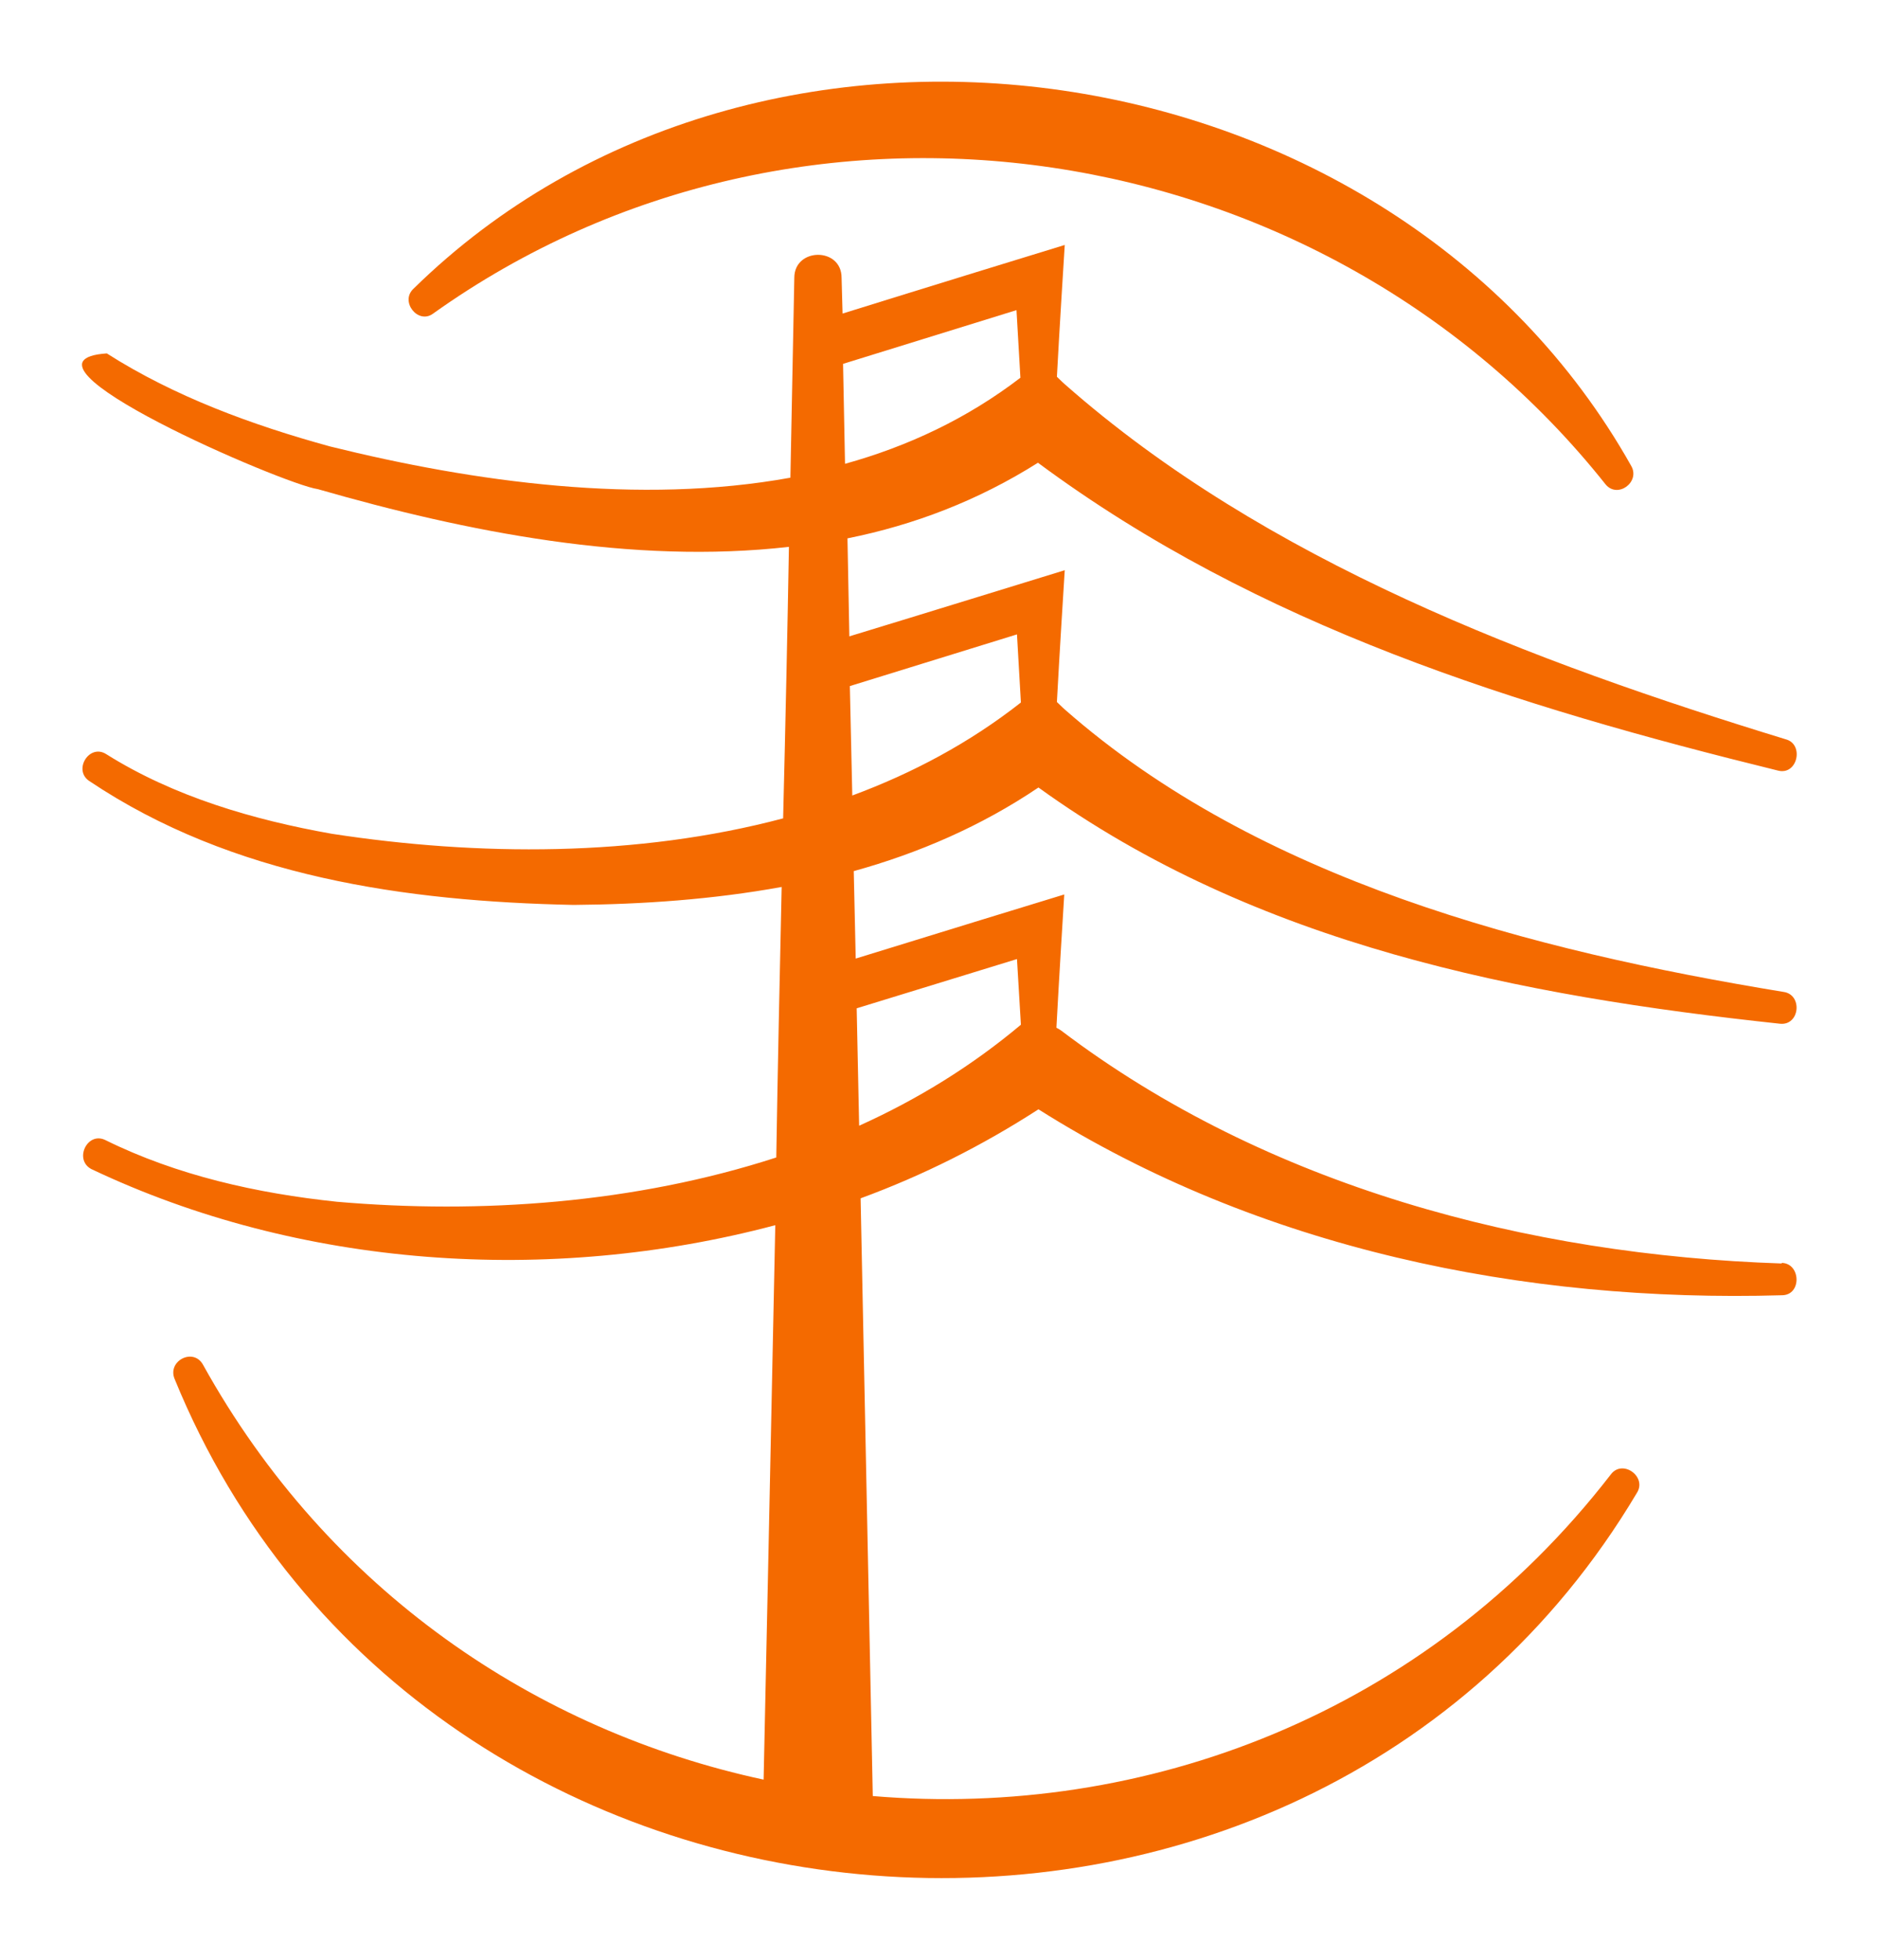 <svg width="23" height="24" viewBox="0 0 23 24" fill="none" xmlns="http://www.w3.org/2000/svg">
<path d="M21.818 15.473C18.709 15.369 15.516 14.529 12.998 12.622C12.998 12.622 12.974 12.604 12.938 12.586C12.968 12.02 13.022 11.143 13.034 10.954C12.915 10.99 11.345 11.471 10.48 11.739L10.456 10.668C11.25 10.448 12.014 10.119 12.718 9.644C15.391 11.575 18.619 12.196 21.8 12.537C22.044 12.562 22.08 12.178 21.841 12.147C18.762 11.642 15.415 10.777 13.04 8.688C13.04 8.688 12.986 8.639 12.944 8.597C12.974 8.03 13.028 7.172 13.04 6.983C12.921 7.019 11.244 7.537 10.402 7.793L10.379 6.593C11.196 6.429 11.978 6.13 12.712 5.667C15.415 7.671 18.583 8.652 21.776 9.437C22.015 9.498 22.098 9.114 21.871 9.054C18.768 8.104 15.498 6.873 13.04 4.705C13.04 4.705 12.986 4.657 12.944 4.614C12.974 4.048 13.028 3.189 13.04 3C12.915 3.037 11.136 3.585 10.319 3.84L10.307 3.402C10.307 3.024 9.728 3.03 9.728 3.402C9.728 3.402 9.71 4.364 9.68 5.85C7.831 6.185 5.808 5.905 4.041 5.467C3.087 5.205 2.138 4.857 1.308 4.328C-0.034 4.419 3.48 5.935 3.892 5.99C5.712 6.514 7.741 6.916 9.662 6.697C9.645 7.677 9.621 8.816 9.591 10.022C7.801 10.497 5.849 10.485 4.065 10.211C3.099 10.04 2.126 9.754 1.302 9.236C1.094 9.102 0.891 9.431 1.094 9.565C2.848 10.741 4.972 11.039 7.025 11.082C7.872 11.075 8.732 11.015 9.573 10.862C9.549 11.953 9.525 13.073 9.507 14.175C7.777 14.736 5.885 14.87 4.125 14.717C3.146 14.614 2.168 14.395 1.291 13.962C1.07 13.853 0.903 14.2 1.117 14.316C3.665 15.527 6.721 15.741 9.495 15.004C9.43 18.177 9.37 20.972 9.352 21.794C6.577 21.197 4.023 19.486 2.484 16.709C2.365 16.502 2.048 16.666 2.138 16.886C5.175 24.328 15.934 25.192 20.045 18.286C20.177 18.085 19.872 17.866 19.729 18.055C17.456 20.996 14.012 22.275 10.689 21.995L10.54 14.675C11.303 14.395 12.031 14.029 12.718 13.585C15.427 15.296 18.667 15.954 21.823 15.862C22.068 15.862 22.056 15.473 21.823 15.466L21.818 15.473ZM10.325 4.456L12.449 3.798L12.497 4.626C11.846 5.125 11.118 5.467 10.349 5.68L10.325 4.456ZM10.408 8.402L12.455 7.769L12.503 8.603C11.876 9.096 11.178 9.468 10.438 9.742L10.408 8.402ZM10.492 12.348L12.455 11.745L12.503 12.549C11.9 13.055 11.238 13.463 10.522 13.786L10.492 12.354V12.348Z" fill="#F46A00"/>
<path d="M5.302 3.842C9.825 0.615 16.221 1.602 19.663 5.931C19.811 6.112 20.094 5.901 19.976 5.703C17.047 0.5 9.305 -0.625 5.065 3.535C4.894 3.692 5.119 3.975 5.302 3.842Z" fill="#F46A00"/>
</svg>
